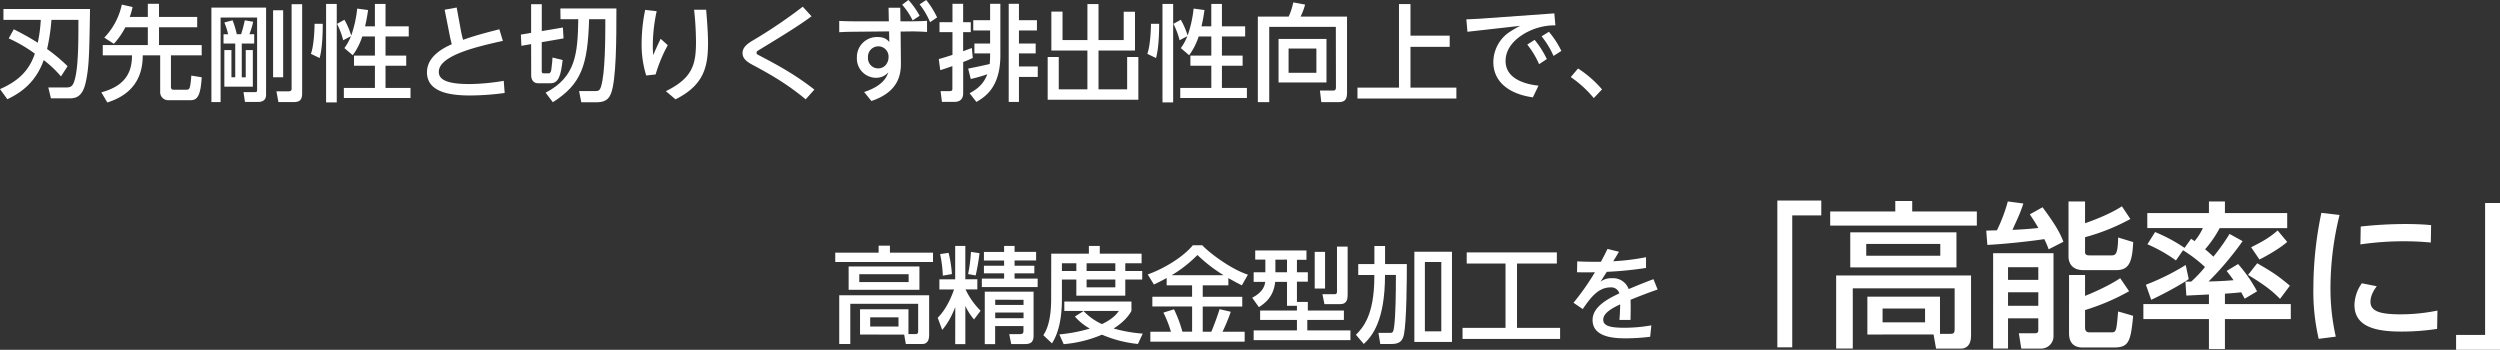 <svg xmlns="http://www.w3.org/2000/svg" viewBox="0 0 1147.78 160.61"><rect x="0" y="0" width="1147.78" height="160.61" fill="#333333" stroke="none"/><defs><style>.cls-1{fill:#fff;}</style></defs><g id="レイヤー_2" data-name="レイヤー 2"><g id="レイヤー_1-2" data-name="レイヤー 1"><path class="cls-1" d="M6.34,13.44c3.16,1.63,6.91,3.55,11,6.19A65.71,65.71,0,0,0,18.72,9.12H1.58v-5H41.33c-.33,20.5-.43,26.88-2,33.79-1.64,7.25-5.14,7.25-8.07,7.25H23.38l-1.2-5h8.16c2.49,0,3.36-.72,4.27-4.8C36.05,29.09,36,17.42,36,9.12H23.62a89.93,89.93,0,0,1-2,13.39,77.13,77.13,0,0,1,9.41,7.88L28,35.09a50.22,50.22,0,0,0-7.92-7.49c-3.56,9.89-9.94,14.74-16.71,17.95L0,40.9c8.4-3.65,13.39-8.5,16-16.27a66.16,66.16,0,0,0-12-7Z"/><path class="cls-1" d="M57.55,12.53a34.82,34.82,0,0,1-5.28,7.58l-4.41-2.83A31,31,0,0,0,55.92,2.11l4.95,1.11a34.93,34.93,0,0,1-1.3,4.56h8.3V1.73H73V7.78H90.53v4.75H73v8.16H92.6v4.7H78.48v14.5c0,1.3.87,1.3,1.25,1.3h5.71c1.59,0,1.92-.24,2.4-6.48l4.76.76C92.12,44,90.58,46,87.51,46H77.62a3.7,3.7,0,0,1-4.08-4V25.39h-8c0,11-5.38,18.24-16.27,21.65l-2.74-4.65c11.47-3.08,14.07-9.65,14.07-17H47.18v-4.7H67.87V12.53Z"/><path class="cls-1" d="M122.16,3.5v40c0,2.64-1.87,3.31-3.69,3.31h-6l-.67-4.51h4.75c1.2,0,1.49,0,1.49-1.06V8.06H101.28V46.85H97.06V3.5ZM104.74,15.74A30.35,30.35,0,0,0,103,10.32l3.79-1a42.24,42.24,0,0,1,1.92,6.38h2a62.56,62.56,0,0,0,1.68-6.38l3.84.67a33.83,33.83,0,0,1-1.73,5.71h2.21V20H111v15.5h1.82V23h3.26v16.8H103V23h3.26V35.47H108V20h-5.38V15.74Zm20.64,19.73V4.7H130V35.47ZM138.72,1.92V42.87c0,3.36-1.44,4-4.17,4h-6.72l-.92-4.94h5.43c.58,0,1.54,0,1.54-1.2V1.92Z"/><path class="cls-1" d="M148.18,10.94c0,3.7-.15,11.14-1.44,15.7l-4-1.92c1.3-3.41,1.68-10.8,1.68-13.78Zm1.53-9.12h4.9V47h-4.9Zm16.61,14.93a30.07,30.07,0,0,1-4.37,8.6l-3.84-3.27a22.47,22.47,0,0,0,3-5.47l-3.55,1.87a35.86,35.86,0,0,0-2.83-7.54l3.4-1.87a35.77,35.77,0,0,1,3.12,7.25A54.35,54.35,0,0,0,164,3.94l5,.67c-.29,1.92-.62,4.22-1.39,7.49h4.51V1.82H177V12.1h10.66v4.65H177v8.79h9.5v4.65H177V40.37h11.47V45H157.87V40.37h14.26V30.19h-9.6V25.54h9.6V16.75Z"/><path class="cls-1" d="M230.88,18.77c-11,2.45-29.42,6.53-29.42,14.21,0,3.36,3.17,5.61,14.11,5.61a99.62,99.62,0,0,0,15.7-1.48l.43,5.57a118.26,118.26,0,0,1-15.84,1.15c-7.3,0-19.83-.77-19.83-10.61,0-7.63,8-11.38,11.38-12.92-.43-1.67-.82-3.4-1.15-5.13L204.14,4.46l5.53-1,1.92,10.51c.14.77.38,2,1,4.32,5.76-2.06,10.32-3.21,16.66-4.85Z"/><path class="cls-1" d="M243.84,20.26l-4.46.77-.24-5.14,4.7-.82V1.92h4.9V14.26l9.69-1.63.29,5-10,1.72v13.2c0,1,.24,1.11,1,1.11h2.26c.86,0,1.06-1.2,1.15-1.78.38-2.64.48-4.65.53-5.47l4.66,1.15c-.82,6.82-1.73,10.66-5.52,10.66H247c-2.54,0-3.12-2.26-3.12-3.51ZM257.28,3.89H283c0,13.39,0,33.26-2.59,39.27-.48,1.1-1.58,3.79-6.19,3.79h-7.35l-1-5.14h7.05c1.68,0,2.4-.05,3-2,1.92-5.9,2-21.93,2-31h-7.45c-.62,21.32-3.6,29.81-16.65,38.12l-3.32-4.37c13.69-7.15,14.74-17.47,15-33.75h-8.16Z"/><path class="cls-1" d="M301.49,5.14a75.37,75.37,0,0,0-1.78,15.79c0,1.78.1,3.17.15,4.37,1.48-3.31,1.92-4.27,3.45-7.49l3.27,2.93A67.89,67.89,0,0,0,301,34.18l-4.32.48A47.69,47.69,0,0,1,294.58,20a75.94,75.94,0,0,1,1.63-15.46Zm22.71-.68c.23,2.88.86,9.84.86,15.37,0,10.75-1.87,19.29-14.93,25.77l-4.42-3.74c12.2-6,13.83-12.19,13.83-22.66a144.29,144.29,0,0,0-.87-14.74Z"/><path class="cls-1" d="M372.58,7.49c-6.58,4.85-15.36,10.13-23.24,14.93-1.82,1.1-2,1.2-2,1.82s.19.67,1.87,1.54c6.72,3.55,15.46,8.11,24.68,15.36l-4,4.46c-9-7.48-17.23-12-24.14-15.69-2.6-1.4-4.85-2.84-4.85-5.57s2.54-4.42,4.41-5.57a225.79,225.79,0,0,0,23.24-15.7Z"/><path class="cls-1" d="M413.62,28.85c.09,6.34-1.83,13.59-13.54,17.52l-3.36-4.13c8.93-2.88,10.47-7.2,11.14-9.07a7.27,7.27,0,0,1-5.71,2.54,8.82,8.82,0,0,1-8.74-9.21A9.2,9.2,0,0,1,402.87,17c3.4,0,4.6,1.34,5.42,2.31l-.1-4.9-13.77.14c-4.32.05-5.91.05-9.12.24V9.6c3.21.19,6.81.19,9,.19l13.78,0-.14-6.24h5.37l.1,6.24,4,0c.72,0,5.33,0,8.21-.24v5.13c-2.59-.19-5.66-.29-8.26-.24l-3.88.05Zm-10.37-7.58a4.77,4.77,0,0,0-4.75,5.13,4.67,4.67,0,0,0,4.65,5c3.08,0,4.8-2.59,4.8-5.23A4.7,4.7,0,0,0,403.25,21.27ZM417.08,0a36.17,36.17,0,0,1,5.13,7.25L419,9.36a32.67,32.67,0,0,0-4.81-7.2Zm8.16,0a40.66,40.66,0,0,1,5,8L427,10.18A33.86,33.86,0,0,0,422.21,2Z"/><path class="cls-1" d="M431,27.12c1.54-.43,2.11-.57,6.29-1.92V14.74h-5.95V10.18h5.95V1.73h4.9v8.45h3.5v4.56h-3.5v8.78c1.15-.43,2-.77,4-1.49l.43,4.56a46.32,46.32,0,0,1-4.41,1.88v14.3c0,3.46-2.36,4-4,4h-5.76l-.62-4.94H436c.82,0,1.25-.24,1.25-1.06V30.34c-3.36,1.2-4.13,1.44-5.57,1.87Zm13.49,4.37c5.14-1,8.69-1.82,9.89-2.11a44.75,44.75,0,0,0,.19-4.85h-7.2V20h7.2V14h-7.73V9.26h7.73V1.73h4.71V25.39c0,14.89-7.2,19.16-11,21.41l-3.12-4c2.64-1.44,6.2-3.6,8.12-8.69-3,1-4.71,1.49-7.59,2.16ZM463.11,1.73h4.7V9.26h8.26V14h-8.26v6h7.68v4.51h-7.68v6h8.64v4.8h-8.64V46.8h-4.7Z"/><path class="cls-1" d="M487.82,5.33V18.38h11.43V1.87h5.09V18.38h11.57v-13h5.18V23.19H504.34V41h13.15V26.16h5.14V45.79H481V26.16h5.09V41h13.15V23.19H482.69V5.33Z"/><path class="cls-1" d="M532.18,10.94c0,3.7-.15,11.14-1.44,15.7l-4-1.92c1.3-3.41,1.68-10.8,1.68-13.78Zm1.53-9.12h4.9V47h-4.9Zm16.61,14.93a30.07,30.07,0,0,1-4.37,8.6l-3.84-3.27a22.47,22.47,0,0,0,3-5.47l-3.55,1.87a35.86,35.86,0,0,0-2.83-7.54l3.4-1.87a35.77,35.77,0,0,1,3.12,7.25A54.35,54.35,0,0,0,548,3.94l5,.67c-.29,1.92-.62,4.22-1.39,7.49h4.51V1.82H561V12.1h10.66v4.65H561v8.79h9.5v4.65H561V40.37h11.47V45H541.87V40.37h14.26V30.19h-9.6V25.54h9.6V16.75Z"/><path class="cls-1" d="M613.3,12.34H582.72V46.9h-5.23V7.63h14.16a30.36,30.36,0,0,0,2.11-6.53l5.43,1a29.64,29.64,0,0,1-2.07,5.52h21.32V42.58c0,3.5-1.35,4.32-4.23,4.32h-7.58L606,41.57h6.2c1.05,0,1.15-.86,1.15-1.58ZM609,17.86v20H587v-20ZM591.6,22.27V33.41h12.77V22.27Z"/><path class="cls-1" d="M647.57,1.87v14.5h18v5.14h-18V40.23h21.07v5H623.23v-5h19.06V1.87Z"/><path class="cls-1" d="M713.62,6.14l.48,5.48a28,28,0,0,0-13.87,3.6c-4.37,2.49-9,6.67-9,12.81,0,8.93,10.75,10.85,15.12,11.28l-2.59,5.38c-11.09-1.53-18.15-7.25-18.15-16.18a16.76,16.76,0,0,1,6.63-13.25,44,44,0,0,1,5.71-3.4l-24.24,2.73-.48-5.71c4.7-.19,7.92-.38,8.11-.43Zm-9.07,12.15a42,42,0,0,1,5.61,8.83l-3.55,2.35a39.43,39.43,0,0,0-5.42-9Zm6.57-3.7a41.22,41.22,0,0,1,5.72,8.79l-3.6,2.3a39.73,39.73,0,0,0-5.48-9Z"/><path class="cls-1" d="M724.51,31.44a50.71,50.71,0,0,1,11,9.6l-3.79,4a50.7,50.7,0,0,0-10.57-9.65Z"/><path class="cls-1" d="M428.36,120.29H383.47V116h19.92v-3.22h5.19V116h19.78ZM394.85,153.6V142h22.23v11.38h3.31c.77,0,1.15-.29,1.15-1.25V139.49H390.38v18.43H385.3V135.55h41.28V154c0,3.84-2.54,3.93-2.93,3.93h-7.77l-.77-4.32Zm27.27-20.54h-32.5V122.35h32.5Zm-4.95-7.16H394.51v3.6h22.66Zm-4.66,19.78h-13v4.23h13Z"/><path class="cls-1" d="M438.58,141c-2.45,6.09-4.56,8.78-6,10.46l-2.06-5.56c1.2-1.21,4.75-5,7.49-13h-6.72v-4.66h7.25V112.9h4.65v15.31h5.52v4.66h-5.42a34.44,34.44,0,0,0,6.91,9.79l-3,4a25.7,25.7,0,0,1-4-6.24V158h-4.65Zm-3.08-24.92a54.31,54.31,0,0,1,1.54,9.75l-4.18.72a56.72,56.72,0,0,0-1.24-9.89Zm14.21.15a95.44,95.44,0,0,1-1.77,10.22l-3.46-.62a73.52,73.52,0,0,0,1.3-10.18ZM461,112.9h4.8v2.73h9.89v3.94h-9.89V122h9.07v3.5h-9.07v2.4H476.4v3.89H450.77v-3.89H461v-2.4h-9.27V122H461v-2.4h-9.27v-3.94H461Zm13.53,21v20.21c0,3-1.44,3.84-3.79,3.84h-6.48l-.91-4.56h4.8c1.06,0,1.73-.19,1.73-1.39v-2.31h-13V158h-4.76V133.92Zm-17.61,3.7V140h13v-2.35Zm0,5.9v2.6h13v-2.6Z"/><path class="cls-1" d="M482.64,116.45h17.28V112.9h5v3.55h19.2v4.41h-7.49v3.56h7.78v3.93h-7.78v7.4H494.16v-7.4h-6.62v8.74c0,7.34-1,15-4.56,20.55L479,153.89c2.88-4.22,3.6-10.61,3.6-16.9Zm14.83,26.35a27.06,27.06,0,0,0,8.45,6c5.09-2.45,6.72-4.61,7.78-6.05H488.64v-4.32h30.82v4.32c-.72,1.25-2.59,4.52-8.16,8.07a67.27,67.27,0,0,0,13.34,2.35l-2.2,4.75a55.81,55.81,0,0,1-16.52-4.27A56.4,56.4,0,0,1,488.35,158l-2-4.47a71.7,71.7,0,0,0,14-2.68,25.62,25.62,0,0,1-6.86-5.52Zm-9.93-21.94v3.56h6.62v-3.56Zm11.33,0v3.56h13.2v-3.56Zm0,7.49v3.56h13.2v-3.56Z"/><path class="cls-1" d="M535.63,127.63c-2.49,1.4-4.22,2.21-5.85,3L526.94,126c7.68-2.74,16.37-8.11,20.69-13.39H552c2.11,2.45,12.2,10.61,20.93,13.49L570.15,131c-1.35-.68-2.79-1.4-6.19-3.32V131H552.19v5.28h18.15v4.46H552.19v11.57h3.94c.77-1.73,2.78-7,3.79-10.37l5.14,1.2a78.09,78.09,0,0,1-3.79,9.17h10.17v4.56h-43.3v-4.56h9.46a52.54,52.54,0,0,0-3.46-8.79L539,142a57.2,57.2,0,0,1,3.84,10.27h4.47V140.69H529.06v-4.46H547.3V131H535.63Zm26.12-1.29a70.3,70.3,0,0,1-12-9.27,57.68,57.68,0,0,1-11.81,9.27Z"/><path class="cls-1" d="M595.44,140.4h-4.56v-11h-5.42c-.77,7-4.66,9.79-7.49,11.62l-3.07-4.32c5.23-2.69,5.76-5.81,6-7.3h-5.33V125h5.37v-5.81h-4.65V115h23.52v4.27h-4.37V125h5v4.32h-5v9.31h5v3.94H617v4.32h-16.8v4.8H620v4.47H575.57v-4.47h19.87v-4.8h-16.9v-4.32h16.9Zm-9.89-21.17V125h5.33v-5.81Zm18.05-3.6h4.75v16.85H603.6Zm10.23-2.4h4.89v21.84c0,1.92-.09,4.56-3.45,4.56h-7.2l-.92-4.56h5.62c1.06,0,1.06-.81,1.06-1.29Z"/><path class="cls-1" d="M631,112.94h4.9v8.31h10c0,6.81-.1,26.35-1.35,32.45-.76,3.79-3.26,4.22-5.85,4.22h-5l-.82-5.09h5.23c1.35,0,1.64-.28,2-3.21.62-5,.77-14.55.77-23.38h-5c0,21-5.91,28.13-9.75,31.68l-3.6-4.22c3-3.07,8.45-8.64,8.45-26.69v-.77h-7.39v-5H631Zm35.62,2.64V157H649.35V115.58Zm-4.9,4.71h-7.54v31.83h7.54Z"/><path class="cls-1" d="M673.39,115.87h41.38V121H696.48v29.52h19.78v5.09H671.47v-5.09H691.2V121H673.39Z"/><path class="cls-1" d="M743.28,115.58c-.72,1.25-1.87,3.17-2.64,4.37a106.79,106.79,0,0,0,15.07-1.87l0,4.94a167.88,167.88,0,0,1-18,1.78c-1,1.49-1.92,3-2.88,4.51a8.21,8.21,0,0,1,5.28-1.58,7.59,7.59,0,0,1,7.63,5c4.7-2,8.4-3.45,11.38-4.56l1.92,4.75c-4.37,1.49-8.21,3-12.44,4.71.15,3.21,0,8,0,9.26h-5.09c.19-2.45.29-4.27.33-7.15-4.27,2-7.77,4.18-7.77,7s2.93,3.74,9.74,3.74a72.51,72.51,0,0,0,12.34-1.1l-.53,5.23a92.19,92.19,0,0,1-10.94.72c-4.28,0-15.51,0-15.51-8.4,0-6.1,7-9.74,12.29-12.24a3.85,3.85,0,0,0-4.08-2.74c-5.57,0-9.12,4.66-12.72,9.94L722.4,139a112,112,0,0,0,9.84-14c-3.12.05-4.51.05-8.21,0l.1-5c1.92.1,4.65.19,7.58.19H735c1.58-3,2-3.74,3-5.9Z"/><path class="cls-1" d="M816,92.06h20.17V98.9H822.84v60.56H816Z"/><path class="cls-1" d="M907.59,103.58H840.26V97.1h29.89V92.28h7.77V97.1h29.67Zm-50.26,50V136.2h33.34v17.07h5c1.15,0,1.73-.44,1.73-1.88v-19H850.63V160H843V126.48h61.93v27.65c0,5.76-3.82,5.91-4.4,5.91H888.87l-1.15-6.49Zm40.9-30.81H849.48V106.68h48.75ZM890.81,112h-34v5.4h34Zm-7,29.66H864.31V148h19.52Z"/><path class="cls-1" d="M940.56,114.46a39.32,39.32,0,0,0-2-4.68c-4.47.72-17.21,2.23-26.14,2.66l-.51-6.55c2.16-.08,2.45-.08,4.9-.15a72.61,72.61,0,0,0,5-13.25l7.13.94c-1.15,3.67-1.95,5.4-5,12.1.79,0,7.85-.36,11.88-.87-1.66-3-2.81-4.53-3.89-6.26l5.83-3.24c6.05,8.21,7.92,11.59,9.58,15.84Zm-25.49,1.8h27.72v37.87a5.68,5.68,0,0,1-5.54,5.91H928L926.88,153h7.42c.93,0,1.51-.29,1.51-1.3v-5.54h-13.9V160h-6.84Zm6.84,6.4v5.84h13.9v-5.84Zm0,11.53v6.19h13.9v-6.19Zm35.36-41.7v10c2.23-.79,10.87-3.81,16.92-7.77l3.89,5.83a95,95,0,0,1-20.81,8.35v6.7c0,.57,0,1.65,1.94,1.65h9.94c2,0,3.17,0,3.31-8.21l6.91,2.09c-.43,9.58-2.08,12.89-7.84,12.89h-15c-6.34,0-6.85-4.75-6.85-6.12V92.49Zm-7.35,33.77h7.35v9.58c3-1.15,11.23-4.75,16.13-8.13l4.1,6a102.11,102.11,0,0,1-20.23,8.64v8.07c0,1.73,1,2.16,2,2.16h9.87c2.38,0,2.52,0,3.31-9.58l6.91,2c-1.15,11.95-2,14.54-8.92,14.54H956.19c-6.27,0-6.27-5.18-6.27-6.62Z"/><path class="cls-1" d="M1014.15,135.19c-1.44.08-8.72.44-10.37.51l-.43-6.41H1006a55.79,55.79,0,0,0,6.34-6.7,65.13,65.13,0,0,0-10.08-7.7L999,119.57a67.94,67.94,0,0,0-13.1-7.42l3.53-5.61a73.09,73.09,0,0,1,13.53,7.27l3-4.18,1.58,1.08a25.45,25.45,0,0,0,3.82-6H985.85V97.82h28.3V92.49h7.34v5.33h28.59v6.91h-31a51.59,51.59,0,0,1-6.7,9.73,49.73,49.73,0,0,1,3.81,3.38,91.93,91.93,0,0,0,7.42-10.44l6,3.31A142,142,0,0,1,1014,129.22c1.15,0,6.7-.15,11.45-.58-1.08-1.58-1.66-2.3-3.17-4.25l5.26-3.17a66.44,66.44,0,0,1,8.71,12.53l-5.69,3.39c-.57-1.08-1.22-2.23-1.58-2.95-1.15.14-3.17.35-7.49.64v4.76h30.24v6.91h-30.24v13.75h-7.34V146.5h-30.1v-6.91h30.1Zm-9.29-7.05c-4,2.88-13.11,7.63-17.21,9.5l-2.45-6.91a108.94,108.94,0,0,0,18.29-9.07Zm31.46-7.28c7.28,4.25,9,5.33,15,10.3l-4.53,6.05c-3.6-3.67-7-6.34-14.69-11Zm13.76-9.79c-4,3.53-11.24,7.35-12.75,8.07l-3.81-5.62c6-3,8.71-4.68,12.17-7.71Z"/><path class="cls-1" d="M1074.12,98.69a139.92,139.92,0,0,0-4.17,33.19,99.35,99.35,0,0,0,2.44,22.68l-7.85,1A96.23,96.23,0,0,1,1062.1,132a169.42,169.42,0,0,1,3.67-34.27ZM1118.91,151a109.82,109.82,0,0,1-16.06,1.23c-10.22,0-21.89-1.3-21.89-12.24a17.91,17.91,0,0,1,3.39-9.94l6.84,1.37c-.72,1-2.88,3.81-2.88,7.13,0,4.32,4.32,5.76,13.75,5.76a83.45,83.45,0,0,0,17-1.73Zm-35.07-47a191.82,191.82,0,0,1,20.31-1.15c6.12,0,9.72.29,12,.5l-.14,8c-1.73-.15-6-.58-12.39-.58a138.4,138.4,0,0,0-19.94,1.44Z"/><path class="cls-1" d="M1147.78,160.61h-20.16v-6.84h13.32V93.21h6.84Z"/></g></g></svg>